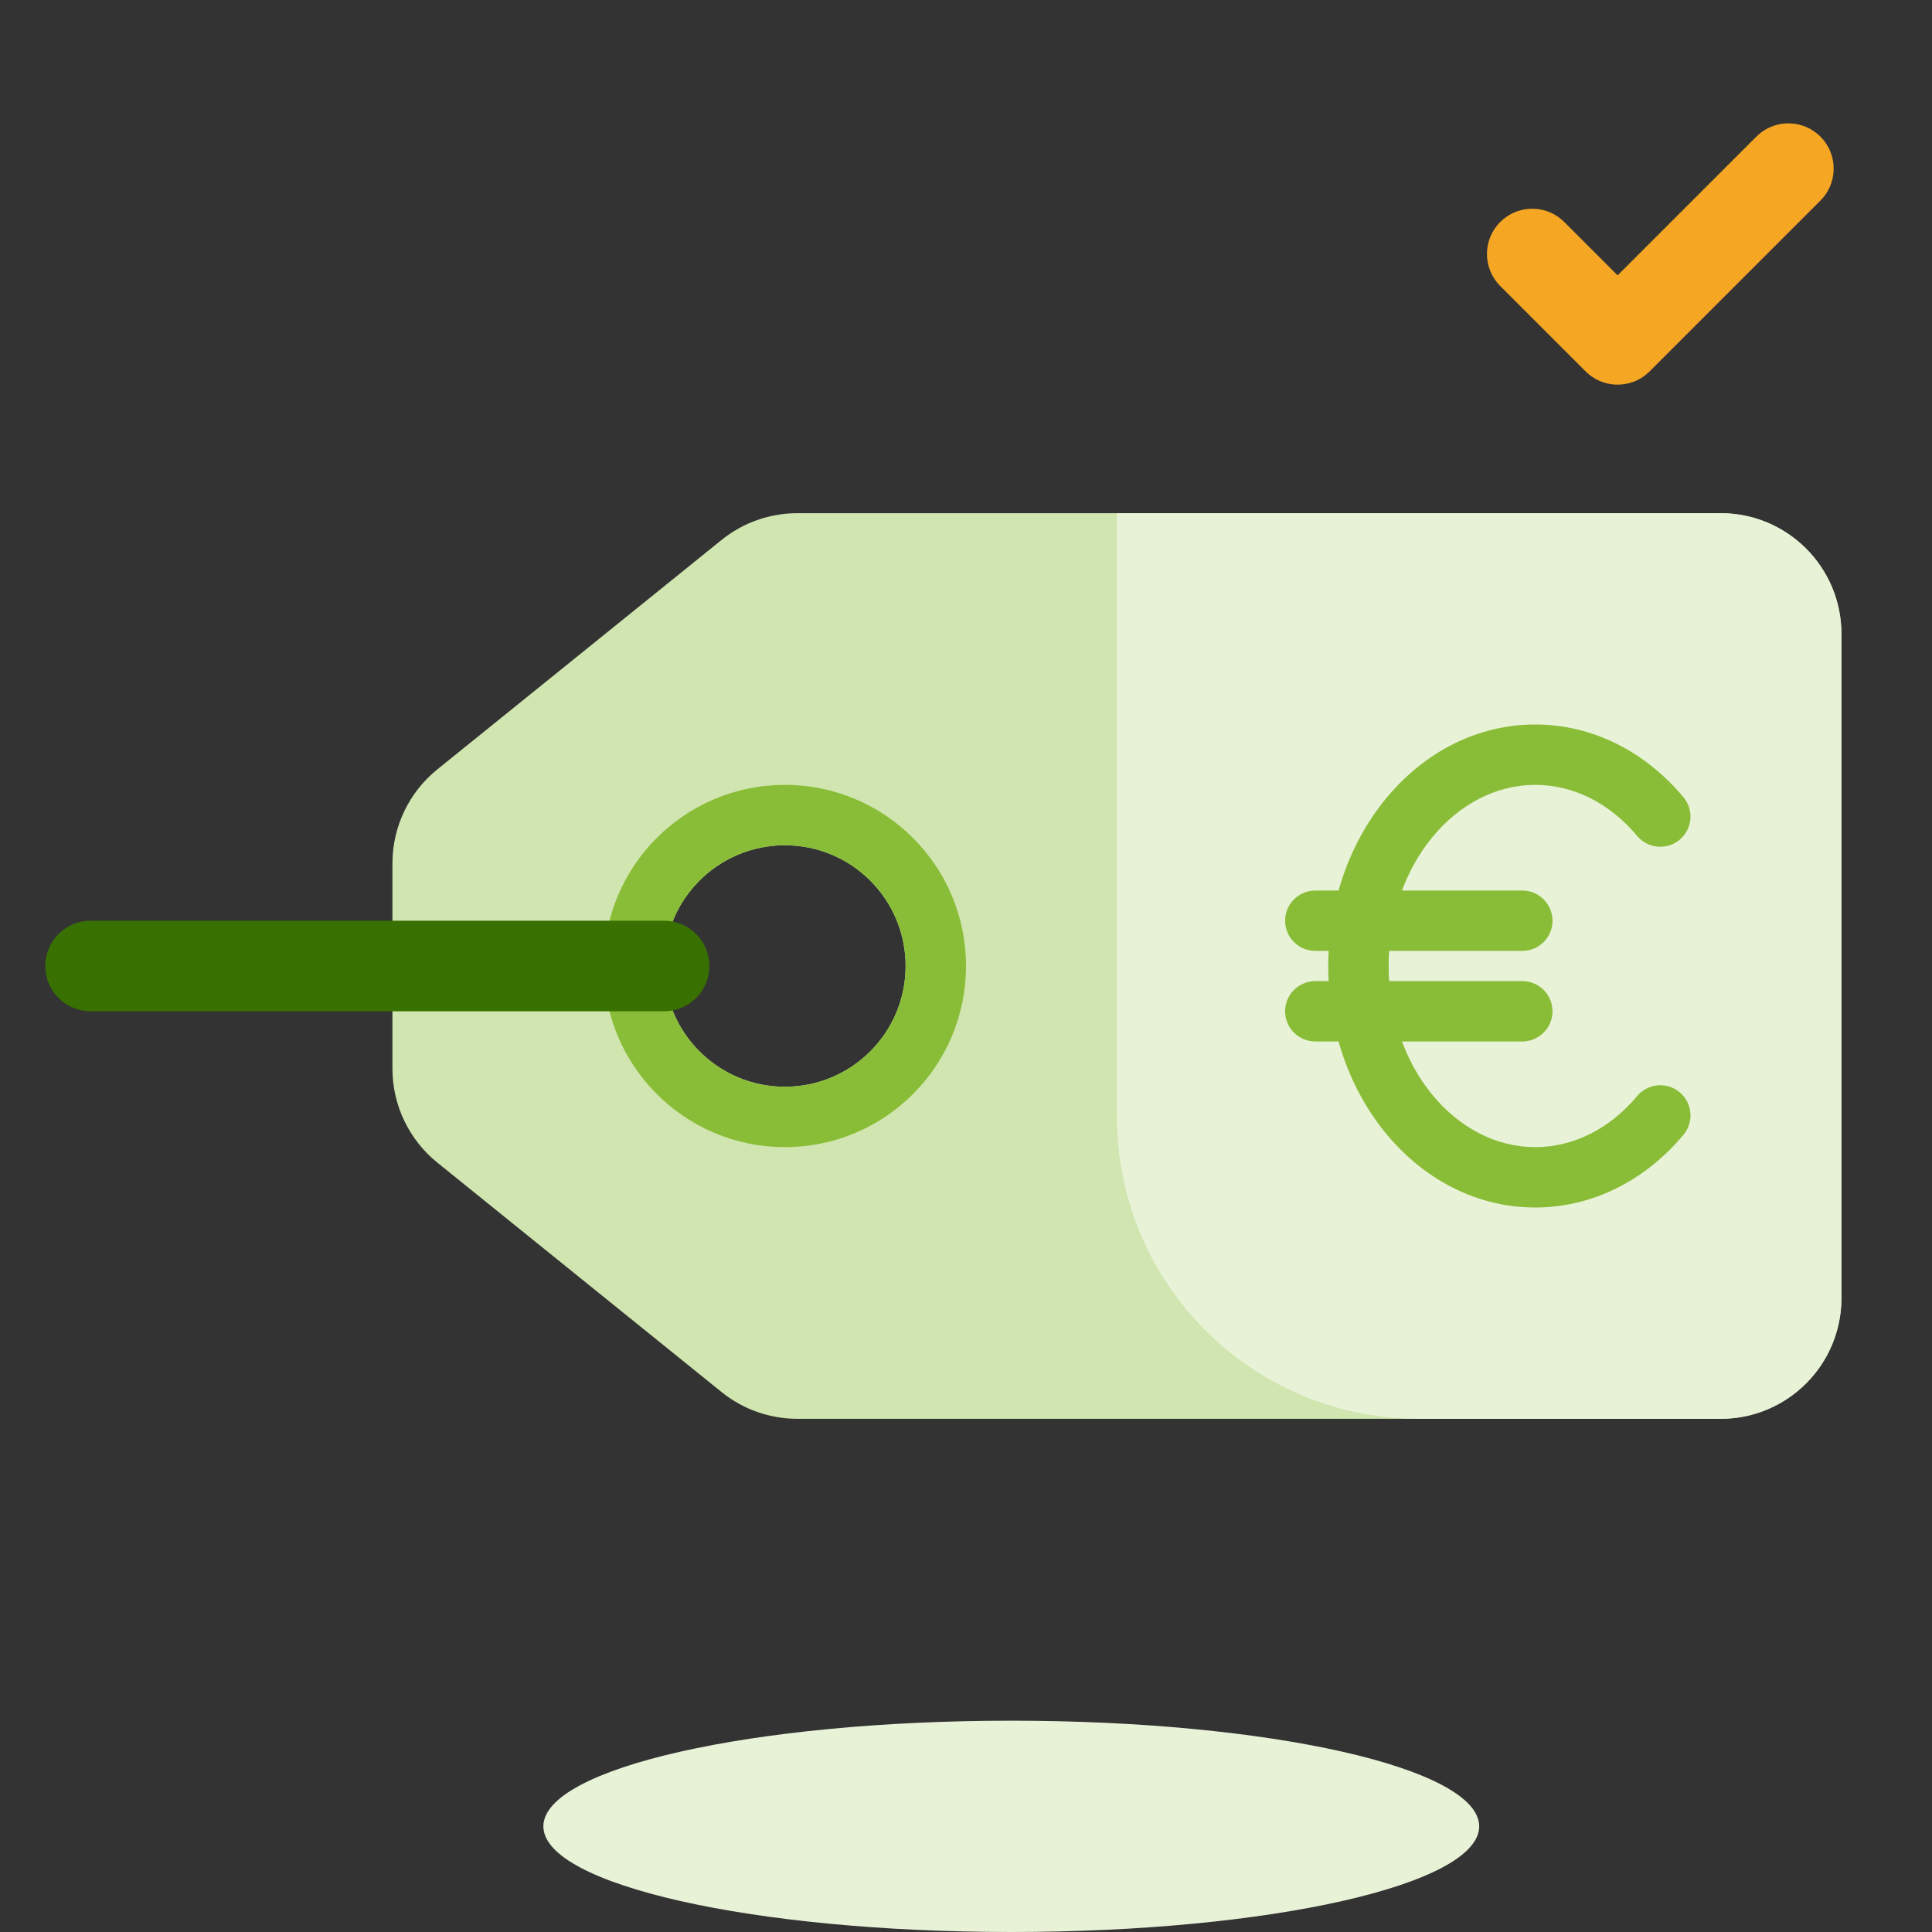 <svg width="64" height="64" viewBox="0 0 64 64" fill="none" xmlns="http://www.w3.org/2000/svg">
<rect x="0" y="0" width="64" height="64" fill="#333333" stroke="none"/>
<path fill-rule="evenodd" clip-rule="evenodd" d="M26.413 17C25.499 17 24.612 17.313 23.901 17.888L14.487 25.487C13.547 26.246 13 27.39 13 28.599V35.401C13 36.61 13.547 37.754 14.487 38.513L23.901 46.112C24.612 46.687 25.499 47 26.413 47H57C59.209 47 61 45.209 61 43V21C61 18.791 59.209 17 57 17H26.413ZM26 36C28.209 36 30 34.209 30 32C30 29.791 28.209 28 26 28C23.791 28 22 29.791 22 32C22 34.209 23.791 36 26 36Z" fill="#D0E5AF"/>
<path d="M37 17H57C59.209 17 61 18.791 61 21V43C61 45.209 59.209 47 57 47H47C41.477 47 37 42.523 37 37V17Z" fill="#E8F2D7"/>
<mask id="mask0_1523_126949" style="mask-type:alpha" maskUnits="userSpaceOnUse" x="37" y="17" width="24" height="30">
<path d="M37 17H57C59.209 17 61 18.791 61 21V43C61 45.209 59.209 47 57 47H47C41.477 47 37 42.523 37 37V17Z" fill="white"/>
</mask>
<g mask="url(#mask0_1523_126949)">
</g>
<path d="M50.858 24C52.741 24 54.492 24.885 55.767 26.409C56.121 26.832 56.065 27.463 55.642 27.817C55.218 28.172 54.587 28.116 54.233 27.692C53.325 26.607 52.124 26 50.858 26C48.218 26 46 28.651 46 32C46 35.349 48.218 38 50.858 38C52.124 38 53.325 37.393 54.233 36.308C54.587 35.884 55.218 35.828 55.642 36.183C56.065 36.537 56.121 37.168 55.767 37.592C54.492 39.115 52.741 40 50.858 40C47.027 40 44 36.383 44 32C44 27.617 47.027 24 50.858 24Z" fill="#8ABD37"/>
<path d="M50.429 29.5C50.981 29.5 51.429 29.948 51.429 30.5C51.429 31.013 51.042 31.436 50.545 31.493L50.429 31.5H43.571C43.019 31.5 42.571 31.052 42.571 30.5C42.571 29.987 42.958 29.564 43.455 29.507L43.571 29.5H50.429Z" fill="#8ABD37"/>
<path d="M50.429 32.5C50.981 32.5 51.429 32.948 51.429 33.5C51.429 34.013 51.042 34.435 50.545 34.493L50.429 34.5H43.571C43.019 34.5 42.571 34.052 42.571 33.5C42.571 32.987 42.958 32.565 43.455 32.507L43.571 32.5H50.429Z" fill="#8ABD37"/>
<path fill-rule="evenodd" clip-rule="evenodd" d="M26 38C29.314 38 32 35.314 32 32C32 28.686 29.314 26 26 26C22.686 26 20 28.686 20 32C20 35.314 22.686 38 26 38ZM26 36C28.209 36 30 34.209 30 32C30 29.791 28.209 28 26 28C23.791 28 22 29.791 22 32C22 34.209 23.791 36 26 36Z" fill="#8ABD37"/>
<path d="M22 30.5C22.828 30.5 23.5 31.172 23.5 32C23.5 32.78 22.905 33.42 22.145 33.493L22 33.5H3C2.172 33.5 1.5 32.828 1.5 32C1.5 31.22 2.095 30.58 2.856 30.507L3 30.5H22Z" fill="#387002"/>
<path d="M49.697 7.353C50.248 6.802 51.122 6.77 51.711 7.256L51.818 7.353L53.586 9.121L58.182 4.525C58.733 3.974 59.607 3.941 60.196 4.428L60.303 4.525C60.855 5.076 60.887 5.95 60.401 6.539L60.303 6.646L54.646 12.303C54.095 12.854 53.221 12.887 52.632 12.4L52.525 12.303L49.697 9.475C49.111 8.889 49.111 7.939 49.697 7.353Z" fill="#F5A623"/>
<path fill-rule="evenodd" clip-rule="evenodd" d="M49 60.5C49 62.432 42.06 64 33.5 64C24.94 64 18 62.432 18 60.5C18 58.568 24.94 57 33.5 57C42.06 57 49 58.568 49 60.5Z" fill="#E8F2D7"/>
</svg>
